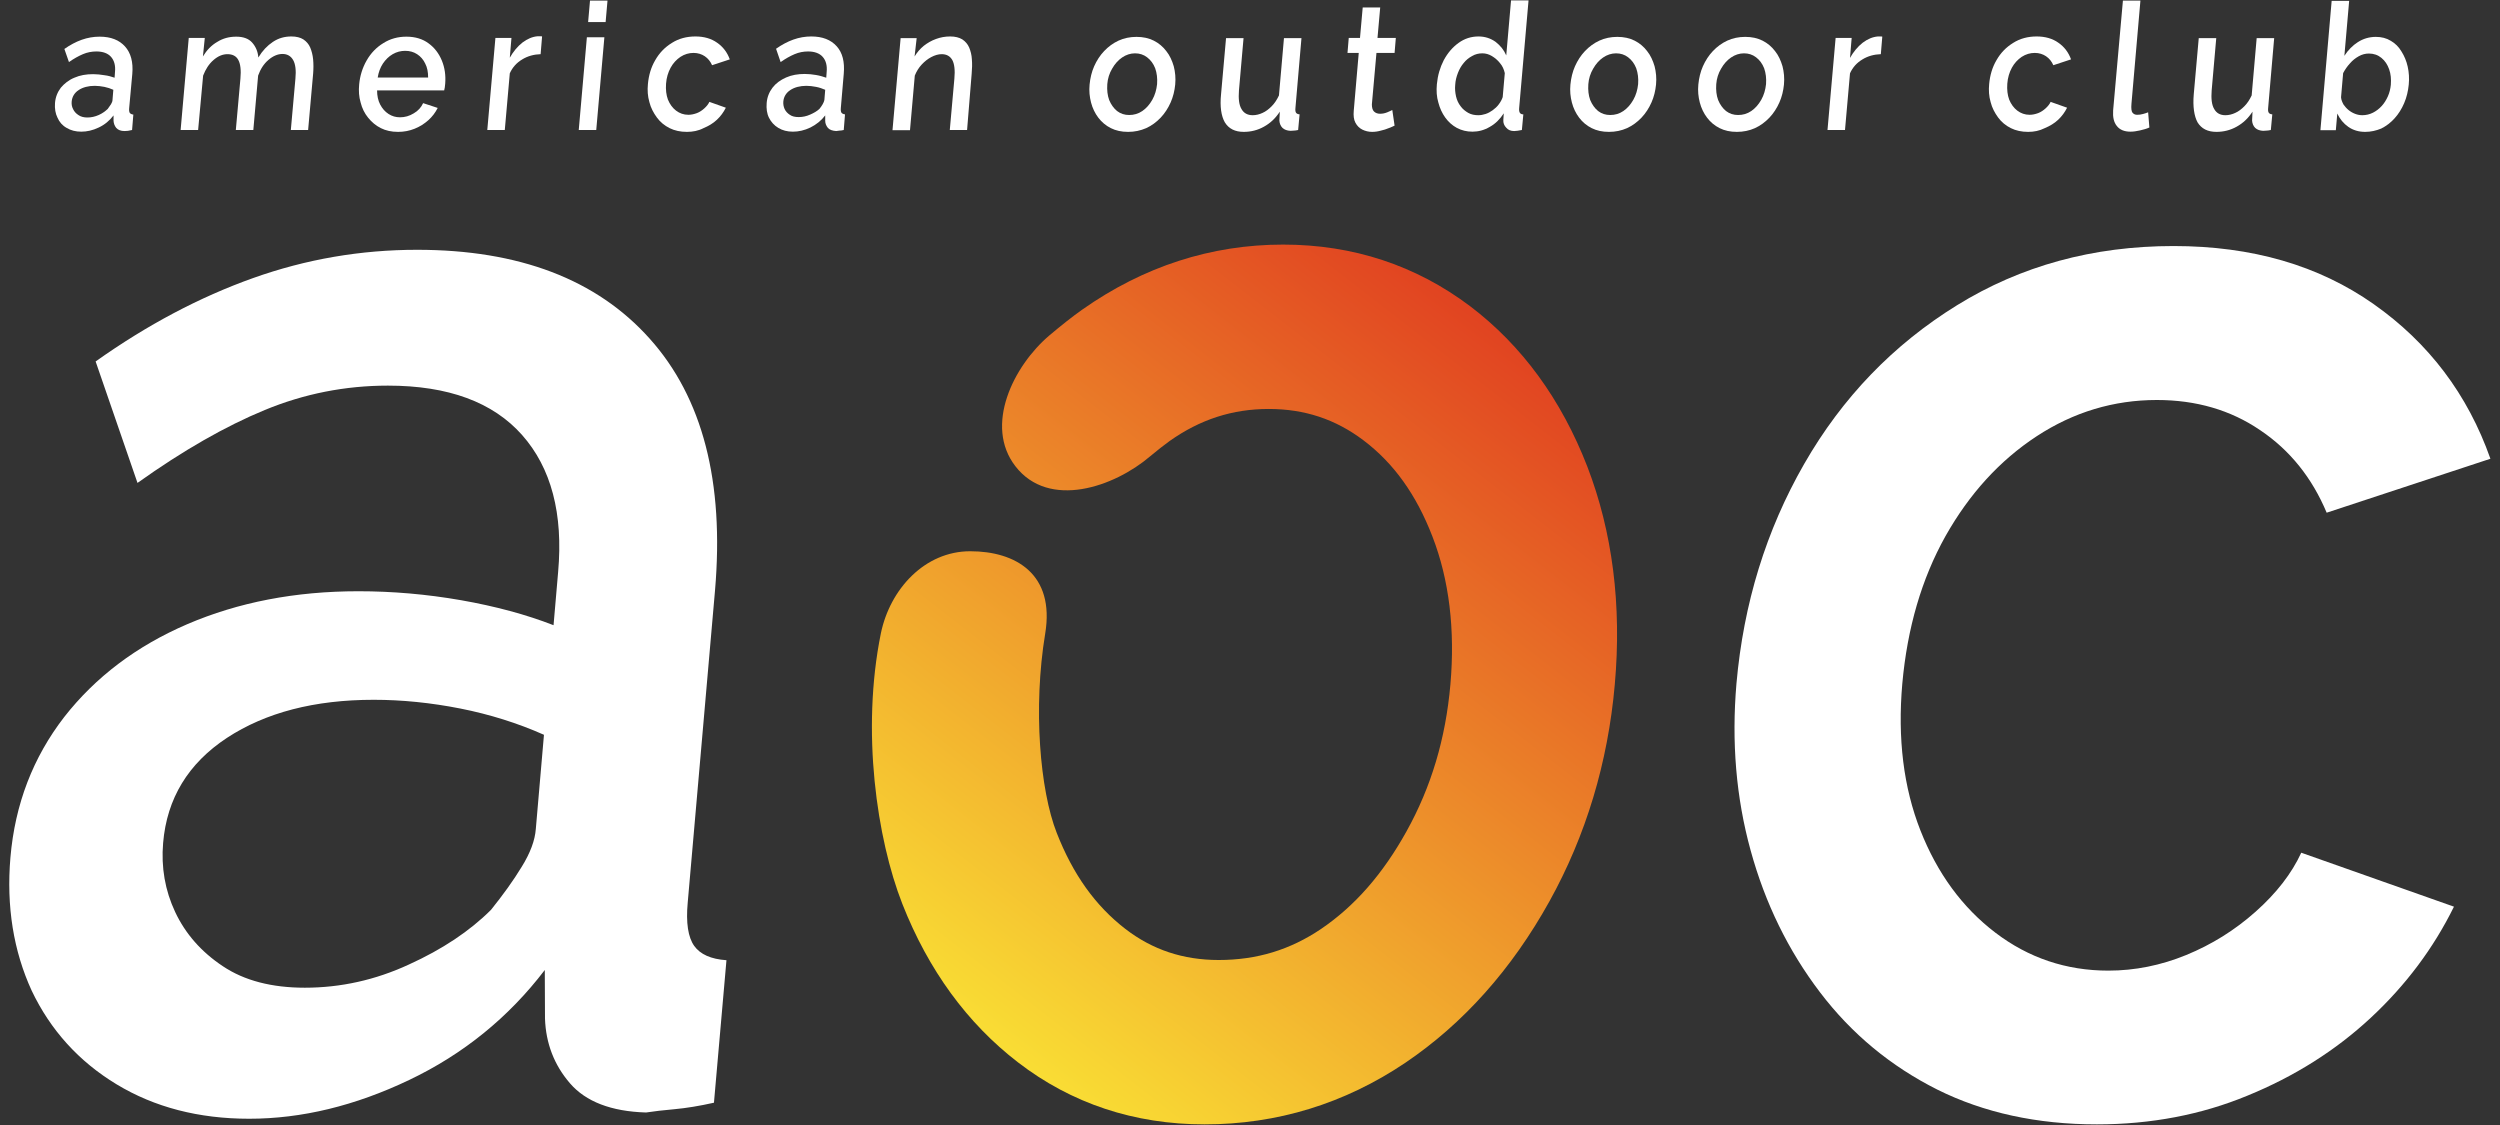 <?xml version="1.0" encoding="utf-8"?>
<!-- Generator: Adobe Illustrator 27.9.0, SVG Export Plug-In . SVG Version: 6.00 Build 0)  -->
<svg version="1.1" id="レイヤー_1" xmlns="http://www.w3.org/2000/svg" xmlns:xlink="http://www.w3.org/1999/xlink" x="0px"
	 y="0px" viewBox="0 0 120 54" style="enable-background:new 0 0 120 54;" xml:space="preserve">
<rect x="0" y="0" width="120" height="54" fill="#333333" stroke="none"/>
<style type="text/css">
	.st0{fill:#FFFFFF;}
	.st1{fill:url(#SVGID_1_);}
</style>
<g>
	<g>
		<path class="st0" d="M100.65,53.97c-2.87,0-5.43-0.56-7.66-1.67c-2.23-1.12-4.11-2.67-5.63-4.67c-1.52-2-2.63-4.26-3.33-6.81
			c-0.7-2.54-0.92-5.21-0.68-8.01c0.34-3.84,1.42-7.35,3.25-10.54c1.83-3.19,4.28-5.73,7.34-7.62c3.06-1.89,6.52-2.84,10.39-2.84
			c3.77,0,6.97,0.93,9.61,2.79c2.64,1.86,4.51,4.33,5.6,7.42l-7.86,2.59c-0.7-1.67-1.76-3-3.19-3.96c-1.42-0.97-3.08-1.45-4.96-1.45
			c-2.07,0-4,0.58-5.77,1.74c-1.77,1.16-3.23,2.76-4.38,4.8c-1.14,2.04-1.83,4.4-2.07,7.08c-0.23,2.63,0.06,4.98,0.87,7.04
			c0.81,2.06,2.01,3.7,3.6,4.91c1.59,1.21,3.4,1.82,5.42,1.82c1.27,0,2.52-0.25,3.74-0.75c1.22-0.5,2.33-1.19,3.33-2.08
			c1-0.89,1.73-1.83,2.19-2.83l7.33,2.59c-0.98,1.99-2.31,3.77-4,5.34c-1.69,1.57-3.66,2.81-5.91,3.73
			C105.66,53.51,103.24,53.97,100.65,53.97z"/>
	</g>
	<path class="st0" d="M0.5,41.16c0.22-2.57,1.09-4.81,2.58-6.74c1.5-1.92,3.47-3.41,5.91-4.46c2.45-1.05,5.18-1.58,8.21-1.58
		c1.63,0,3.27,0.14,4.93,0.43c1.65,0.29,3.13,0.69,4.44,1.2l0.22-2.55c0.25-2.8-0.33-5-1.73-6.58c-1.4-1.58-3.55-2.37-6.44-2.37
		c-2.05,0-4.02,0.39-5.91,1.17c-1.89,0.78-3.92,1.94-6.11,3.5l-2.01-5.83c2.48-1.76,5-3.09,7.55-4c2.55-0.91,5.18-1.36,7.88-1.36
		c4.89,0,8.62,1.42,11.16,4.26c2.55,2.84,3.59,6.88,3.14,12.1l-1.31,14.98c-0.09,0.97,0.02,1.66,0.31,2.07
		c0.29,0.41,0.81,0.64,1.55,0.69l-0.6,6.84c-0.71,0.16-1.34,0.26-1.88,0.31c-0.54,0.05-1,0.1-1.38,0.16
		c-1.67-0.05-2.89-0.52-3.65-1.4c-0.76-0.88-1.16-1.92-1.2-3.11l-0.01-2.33c-1.74,2.28-3.91,4.04-6.51,5.28
		c-2.6,1.24-5.16,1.86-7.68,1.86c-2.42,0-4.54-0.55-6.36-1.65c-1.82-1.1-3.18-2.61-4.08-4.5C0.65,45.65,0.3,43.52,0.5,41.16z
		 M23.57,43.67c0.57-0.71,1.07-1.4,1.47-2.06c0.41-0.66,0.64-1.27,0.68-1.83l0.39-4.51c-1.26-0.56-2.6-0.98-4.01-1.26
		c-1.42-0.28-2.81-0.42-4.16-0.42c-2.84,0-5.19,0.61-7.05,1.83c-1.85,1.22-2.88,2.9-3.06,5.04c-0.1,1.17,0.09,2.28,0.58,3.32
		c0.49,1.04,1.25,1.91,2.29,2.6c1.03,0.69,2.35,1.03,3.93,1.03c1.72,0,3.39-0.37,4.99-1.11C21.23,45.57,22.55,44.69,23.57,43.67z"/>
	
		<linearGradient id="SVGID_1_" gradientUnits="userSpaceOnUse" x1="57.985" y1="49.254" x2="81.656" y2="16.674" gradientTransform="matrix(1 0 -0.087 1 -7.056 0)">
		<stop  offset="0" style="stop-color:#F9DD34"/>
		<stop  offset="1" style="stop-color:#E14321"/>
	</linearGradient>
	<path class="st1" d="M57.82,53.97c-3.37,0-6.39-1-8.96-2.98c-2.43-1.87-4.3-4.43-5.55-7.61c-1.22-3.11-1.98-8.29-1.03-12.97
		c0.44-2.14,2.11-3.95,4.29-3.95s4.07,1.09,3.6,3.95c-0.59,3.57-0.25,7.52,0.55,9.56c0.78,2,1.86,3.51,3.3,4.62
		c1.3,1,2.77,1.49,4.48,1.49c1.83,0,3.43-0.49,4.91-1.49c1.62-1.1,2.96-2.63,4.1-4.68c1.19-2.14,1.88-4.45,2.11-7.06
		c0.23-2.63-0.06-5.02-0.86-7.09c-0.78-2.02-1.86-3.53-3.32-4.63c-1.34-1.01-2.82-1.5-4.54-1.5c-1.74,0-3.29,0.5-4.76,1.54
		c-0.28,0.2-0.58,0.44-0.93,0.73c-1.73,1.48-4.86,2.56-6.47,0.48c-1.51-1.95-0.1-4.81,1.63-6.28c0.56-0.47,1.07-0.88,1.58-1.24
		c2.94-2.07,6.18-3.12,9.64-3.12c3.36,0,6.38,1,8.98,2.96c2.48,1.88,4.37,4.47,5.62,7.69c1.21,3.14,1.66,6.66,1.32,10.47
		c-0.33,3.74-1.38,7.24-3.14,10.41c-1.81,3.26-4.13,5.86-6.91,7.74C64.55,52.97,61.31,53.97,57.82,53.97z"/>
	<g>
		<path class="st0" d="M2.64,4.95c0.02-0.28,0.12-0.53,0.28-0.74C3.09,4.01,3.3,3.84,3.57,3.73c0.27-0.12,0.57-0.17,0.9-0.17
			c0.18,0,0.36,0.02,0.54,0.05C5.19,3.63,5.35,3.68,5.5,3.73l0.02-0.28c0.03-0.31-0.04-0.55-0.19-0.72
			c-0.15-0.17-0.39-0.26-0.7-0.26c-0.22,0-0.44,0.04-0.65,0.13C3.77,2.69,3.55,2.81,3.31,2.98L3.09,2.35
			c0.27-0.19,0.55-0.34,0.83-0.44c0.28-0.1,0.57-0.15,0.86-0.15c0.54,0,0.94,0.16,1.22,0.47C6.28,2.54,6.4,2.98,6.35,3.55L6.2,5.19
			c-0.01,0.11,0,0.18,0.03,0.23c0.03,0.04,0.09,0.07,0.17,0.08L6.34,6.24C6.26,6.26,6.19,6.27,6.14,6.28
			C6.08,6.28,6.03,6.29,5.98,6.29C5.8,6.29,5.67,6.24,5.58,6.14C5.5,6.04,5.46,5.93,5.45,5.8l0-0.26C5.26,5.79,5.02,5.99,4.74,6.12
			c-0.29,0.14-0.57,0.2-0.84,0.2c-0.27,0-0.5-0.06-0.7-0.18C3,6.03,2.85,5.86,2.76,5.65C2.66,5.45,2.62,5.21,2.64,4.95z M5.17,5.23
			C5.23,5.15,5.28,5.08,5.33,5C5.37,4.93,5.4,4.86,5.4,4.8l0.04-0.49C5.31,4.25,5.16,4.2,5.01,4.17C4.85,4.14,4.7,4.12,4.55,4.12
			c-0.31,0-0.57,0.07-0.77,0.2S3.46,4.64,3.44,4.88C3.43,5.01,3.45,5.13,3.51,5.24c0.05,0.11,0.14,0.21,0.25,0.28
			C3.87,5.6,4.02,5.64,4.19,5.64c0.19,0,0.37-0.04,0.55-0.12S5.05,5.34,5.17,5.23z"/>
		<path class="st0" d="M14.79,6.24h-0.83l0.22-2.46c0.04-0.41,0-0.71-0.11-0.9c-0.11-0.19-0.28-0.29-0.51-0.29
			c-0.23,0-0.46,0.1-0.68,0.29c-0.22,0.19-0.38,0.44-0.49,0.75l-0.23,2.61h-0.84l0.22-2.46c0.04-0.41,0-0.72-0.1-0.9
			c-0.1-0.19-0.28-0.28-0.52-0.28c-0.23,0-0.45,0.09-0.67,0.28c-0.22,0.19-0.38,0.44-0.5,0.75L9.51,6.24H8.67l0.39-4.42h0.77
			L9.74,2.71c0.18-0.3,0.41-0.54,0.69-0.7C10.7,1.84,11,1.76,11.34,1.76c0.33,0,0.59,0.09,0.76,0.28c0.17,0.19,0.28,0.43,0.3,0.72
			c0.2-0.33,0.43-0.57,0.7-0.75s0.56-0.26,0.89-0.26c0.23,0,0.43,0.05,0.57,0.14c0.15,0.1,0.26,0.23,0.33,0.39
			c0.07,0.17,0.12,0.36,0.14,0.57c0.02,0.22,0.02,0.45,0,0.69L14.79,6.24z"/>
		<path class="st0" d="M19.11,6.33c-0.32,0-0.59-0.06-0.83-0.18c-0.24-0.12-0.44-0.29-0.61-0.5c-0.17-0.21-0.29-0.45-0.36-0.73
			c-0.08-0.27-0.1-0.56-0.07-0.87c0.04-0.42,0.16-0.8,0.36-1.15c0.2-0.35,0.47-0.63,0.8-0.83c0.33-0.21,0.7-0.31,1.11-0.31
			c0.42,0,0.78,0.11,1.06,0.32c0.29,0.21,0.5,0.49,0.64,0.83c0.14,0.34,0.19,0.71,0.16,1.1c-0.01,0.07-0.01,0.13-0.02,0.19
			c-0.01,0.06-0.02,0.11-0.03,0.14h-3.22c0,0.26,0.05,0.49,0.15,0.68c0.1,0.19,0.23,0.34,0.4,0.45c0.17,0.11,0.35,0.16,0.55,0.16
			c0.23,0,0.45-0.06,0.66-0.19c0.21-0.12,0.36-0.29,0.45-0.49l0.7,0.23C20.9,5.4,20.75,5.6,20.56,5.77
			c-0.19,0.17-0.41,0.31-0.66,0.41C19.65,6.28,19.39,6.33,19.11,6.33z M18.13,3.72h2.42c0-0.26-0.04-0.48-0.14-0.67
			c-0.09-0.19-0.22-0.34-0.39-0.45c-0.17-0.11-0.36-0.16-0.57-0.16c-0.21,0-0.41,0.05-0.6,0.16c-0.19,0.11-0.34,0.26-0.47,0.45
			C18.25,3.25,18.17,3.47,18.13,3.72z"/>
		<path class="st0" d="M25.95,2.6c-0.32,0.01-0.62,0.09-0.88,0.25c-0.27,0.16-0.47,0.38-0.6,0.67l-0.24,2.72h-0.84l0.39-4.42h0.77
			l-0.08,0.95c0.17-0.3,0.37-0.54,0.61-0.73c0.24-0.18,0.48-0.28,0.73-0.3c0.06,0,0.1,0,0.13,0c0.03,0,0.06,0,0.08,0.01L25.95,2.6z"
			/>
		<path class="st0" d="M27.78,6.24l0.39-4.45h0.84l-0.39,4.45H27.78z M28.23,1.06l0.09-1.03h0.84l-0.09,1.03H28.23z"/>
		<path class="st0" d="M32.97,6.33c-0.31,0-0.59-0.06-0.83-0.18c-0.24-0.12-0.45-0.29-0.61-0.51c-0.16-0.22-0.29-0.46-0.36-0.74
			c-0.08-0.28-0.1-0.56-0.07-0.87c0.04-0.42,0.15-0.8,0.35-1.14c0.2-0.35,0.46-0.62,0.8-0.83c0.33-0.21,0.71-0.31,1.13-0.31
			c0.41,0,0.76,0.1,1.04,0.3c0.29,0.2,0.49,0.47,0.61,0.8l-0.85,0.28c-0.08-0.18-0.19-0.32-0.35-0.43c-0.15-0.1-0.33-0.16-0.54-0.16
			c-0.22,0-0.43,0.06-0.63,0.19c-0.19,0.13-0.35,0.3-0.47,0.52c-0.12,0.22-0.2,0.48-0.22,0.77c-0.02,0.29,0.01,0.54,0.09,0.76
			c0.09,0.22,0.22,0.4,0.39,0.53c0.17,0.13,0.37,0.2,0.59,0.2c0.14,0,0.27-0.03,0.41-0.08c0.13-0.05,0.25-0.13,0.36-0.23
			c0.11-0.1,0.19-0.2,0.24-0.31l0.79,0.28c-0.11,0.22-0.25,0.41-0.43,0.58c-0.18,0.17-0.4,0.3-0.64,0.4
			C33.52,6.28,33.25,6.33,32.97,6.33z"/>
		<path class="st0" d="M36.8,4.95c0.02-0.28,0.12-0.53,0.28-0.74c0.16-0.21,0.38-0.37,0.65-0.49c0.27-0.12,0.57-0.17,0.9-0.17
			c0.18,0,0.36,0.02,0.54,0.05c0.18,0.03,0.34,0.08,0.49,0.13l0.02-0.28c0.03-0.31-0.04-0.55-0.19-0.72
			c-0.15-0.17-0.39-0.26-0.7-0.26c-0.22,0-0.44,0.04-0.65,0.13c-0.21,0.09-0.43,0.21-0.67,0.38l-0.22-0.64
			c0.27-0.19,0.55-0.34,0.83-0.44c0.28-0.1,0.57-0.15,0.86-0.15c0.54,0,0.94,0.16,1.22,0.47c0.28,0.31,0.39,0.75,0.34,1.32
			l-0.14,1.64c-0.01,0.11,0,0.18,0.03,0.23c0.03,0.04,0.09,0.07,0.17,0.08L40.5,6.24c-0.08,0.02-0.15,0.03-0.21,0.03
			c-0.06,0.01-0.11,0.01-0.15,0.02c-0.18-0.01-0.32-0.06-0.4-0.15c-0.08-0.1-0.13-0.21-0.13-0.34l0-0.26
			c-0.19,0.25-0.43,0.44-0.71,0.58c-0.29,0.14-0.57,0.2-0.84,0.2c-0.27,0-0.5-0.06-0.7-0.18c-0.2-0.12-0.35-0.29-0.45-0.49
			C36.81,5.45,36.78,5.21,36.8,4.95z M39.33,5.23c0.06-0.08,0.12-0.15,0.16-0.23c0.04-0.07,0.07-0.14,0.08-0.2l0.04-0.49
			c-0.14-0.06-0.28-0.11-0.44-0.14c-0.16-0.03-0.31-0.05-0.46-0.05c-0.31,0-0.57,0.07-0.77,0.2s-0.32,0.32-0.34,0.55
			c-0.01,0.13,0.01,0.25,0.06,0.36c0.05,0.11,0.14,0.21,0.25,0.28c0.11,0.08,0.26,0.11,0.43,0.11c0.19,0,0.37-0.04,0.55-0.12
			S39.21,5.34,39.33,5.23z"/>
		<path class="st0" d="M46.42,6.24h-0.83l0.22-2.46c0.04-0.41,0-0.72-0.1-0.9c-0.11-0.19-0.28-0.28-0.51-0.28
			c-0.16,0-0.33,0.05-0.5,0.14c-0.17,0.09-0.32,0.21-0.46,0.36c-0.14,0.15-0.25,0.33-0.33,0.53l-0.23,2.62h-0.84l0.39-4.42h0.77
			L43.9,2.71c0.12-0.2,0.27-0.37,0.44-0.51c0.18-0.14,0.37-0.25,0.59-0.33c0.22-0.08,0.44-0.12,0.68-0.12
			c0.24,0,0.43,0.05,0.58,0.14c0.15,0.1,0.26,0.23,0.33,0.39c0.07,0.17,0.12,0.36,0.13,0.57c0.02,0.22,0.01,0.45-0.01,0.69
			L46.42,6.24z"/>
		<path class="st0" d="M54.15,6.33c-0.32,0-0.59-0.06-0.83-0.18c-0.24-0.12-0.44-0.29-0.6-0.5c-0.16-0.21-0.28-0.46-0.35-0.73
			c-0.07-0.27-0.1-0.56-0.07-0.86c0.03-0.31,0.1-0.61,0.22-0.88c0.12-0.27,0.28-0.52,0.48-0.73c0.2-0.21,0.43-0.38,0.69-0.5
			c0.26-0.12,0.55-0.18,0.86-0.18c0.32,0,0.59,0.06,0.83,0.18c0.24,0.12,0.44,0.29,0.6,0.5c0.17,0.21,0.28,0.46,0.36,0.73
			c0.07,0.27,0.1,0.57,0.07,0.88c-0.03,0.3-0.1,0.59-0.22,0.86c-0.12,0.27-0.28,0.52-0.48,0.73c-0.2,0.21-0.43,0.38-0.69,0.5
			C54.74,6.27,54.46,6.33,54.15,6.33z M53.15,4.04c-0.02,0.29,0.01,0.54,0.09,0.76c0.09,0.22,0.22,0.4,0.38,0.53
			c0.17,0.13,0.36,0.19,0.58,0.19c0.23,0,0.44-0.06,0.63-0.19c0.19-0.13,0.35-0.31,0.48-0.54c0.13-0.23,0.2-0.48,0.23-0.75
			c0.02-0.28-0.01-0.53-0.09-0.76c-0.09-0.23-0.22-0.4-0.39-0.53c-0.17-0.13-0.36-0.19-0.58-0.19c-0.22,0-0.43,0.07-0.62,0.2
			c-0.19,0.13-0.35,0.31-0.48,0.54C53.25,3.52,53.17,3.77,53.15,4.04z"/>
		<path class="st0" d="M58.61,4.53l0.24-2.7h0.84l-0.22,2.51c-0.03,0.39,0,0.69,0.12,0.89c0.11,0.2,0.29,0.3,0.54,0.3
			c0.16,0,0.32-0.04,0.47-0.11c0.16-0.07,0.3-0.18,0.44-0.32c0.14-0.14,0.25-0.31,0.35-0.52l0.24-2.75h0.84l-0.29,3.36
			c-0.01,0.1,0,0.18,0.03,0.22c0.03,0.05,0.09,0.07,0.17,0.08l-0.07,0.75c-0.09,0.02-0.16,0.03-0.22,0.03
			c-0.06,0-0.11,0.01-0.15,0.01c-0.16-0.01-0.28-0.05-0.38-0.14c-0.09-0.09-0.14-0.21-0.15-0.35l0.02-0.43
			c-0.2,0.31-0.45,0.55-0.76,0.72c-0.3,0.17-0.63,0.25-0.97,0.25c-0.42,0-0.72-0.15-0.91-0.46C58.62,5.57,58.55,5.12,58.61,4.53z"/>
		<path class="st0" d="M66.94,6.03c-0.07,0.03-0.16,0.08-0.28,0.12c-0.12,0.05-0.24,0.09-0.38,0.12C66.14,6.31,66,6.33,65.86,6.33
			c-0.17,0-0.33-0.04-0.47-0.11c-0.14-0.07-0.25-0.18-0.33-0.33c-0.08-0.15-0.1-0.34-0.08-0.57l0.24-2.78h-0.54l0.06-0.72h0.54
			l0.13-1.46h0.84l-0.13,1.46H67l-0.06,0.72h-0.87l-0.22,2.47c0,0.15,0.03,0.27,0.1,0.34c0.07,0.07,0.17,0.11,0.29,0.11
			c0.12,0,0.23-0.02,0.35-0.07c0.11-0.05,0.19-0.08,0.24-0.11L66.94,6.03z"/>
		<path class="st0" d="M68.97,4.04c0.04-0.42,0.15-0.8,0.33-1.15c0.19-0.35,0.42-0.62,0.71-0.83c0.29-0.21,0.61-0.31,0.96-0.31
			c0.31,0,0.58,0.09,0.82,0.26c0.23,0.18,0.4,0.39,0.51,0.65l0.23-2.64h0.84l-0.45,5.16c-0.01,0.1,0,0.18,0.03,0.23
			c0.03,0.05,0.09,0.08,0.17,0.08l-0.07,0.75c-0.16,0.03-0.28,0.05-0.37,0.05c-0.16,0-0.29-0.05-0.38-0.16
			c-0.1-0.1-0.15-0.23-0.14-0.37l0.02-0.32C72,5.72,71.78,5.94,71.51,6.09c-0.27,0.16-0.55,0.23-0.83,0.23
			c-0.28,0-0.52-0.06-0.75-0.18c-0.22-0.12-0.41-0.29-0.56-0.5c-0.15-0.21-0.26-0.45-0.33-0.72C68.96,4.65,68.94,4.36,68.97,4.04z
			 M72.13,4.66l0.1-1.15C72.19,3.33,72.12,3.17,72,3.03c-0.11-0.14-0.24-0.25-0.39-0.34c-0.15-0.09-0.3-0.13-0.46-0.13
			c-0.17,0-0.34,0.04-0.49,0.13c-0.15,0.08-0.29,0.19-0.4,0.33c-0.12,0.14-0.21,0.3-0.28,0.48c-0.07,0.18-0.12,0.37-0.13,0.57
			c-0.02,0.2,0,0.38,0.04,0.56C69.93,4.8,70,4.96,70.11,5.1c0.1,0.14,0.23,0.24,0.37,0.32c0.14,0.08,0.31,0.11,0.48,0.11
			c0.11,0,0.23-0.02,0.35-0.06c0.12-0.04,0.23-0.1,0.34-0.18c0.11-0.08,0.21-0.17,0.29-0.28C72.03,4.89,72.09,4.78,72.13,4.66z"/>
		<path class="st0" d="M77.23,6.33c-0.32,0-0.59-0.06-0.83-0.18c-0.24-0.12-0.44-0.29-0.6-0.5c-0.16-0.21-0.28-0.46-0.35-0.73
			c-0.07-0.27-0.1-0.56-0.07-0.86c0.03-0.31,0.1-0.61,0.22-0.88c0.12-0.27,0.28-0.52,0.48-0.73c0.2-0.21,0.43-0.38,0.69-0.5
			c0.26-0.12,0.55-0.18,0.86-0.18c0.32,0,0.59,0.06,0.83,0.18c0.24,0.12,0.44,0.29,0.6,0.5c0.17,0.21,0.28,0.46,0.36,0.73
			c0.07,0.27,0.1,0.57,0.07,0.88c-0.03,0.3-0.1,0.59-0.22,0.86c-0.12,0.27-0.28,0.52-0.48,0.73c-0.2,0.21-0.43,0.38-0.69,0.5
			C77.83,6.27,77.54,6.33,77.23,6.33z M76.24,4.04c-0.02,0.29,0.01,0.54,0.09,0.76c0.09,0.22,0.22,0.4,0.38,0.53
			c0.17,0.13,0.36,0.19,0.58,0.19c0.23,0,0.44-0.06,0.63-0.19c0.19-0.13,0.35-0.31,0.48-0.54c0.13-0.23,0.2-0.48,0.23-0.75
			c0.02-0.28-0.01-0.53-0.09-0.76c-0.09-0.23-0.22-0.4-0.39-0.53c-0.17-0.13-0.36-0.19-0.58-0.19c-0.22,0-0.43,0.07-0.62,0.2
			c-0.19,0.13-0.35,0.31-0.48,0.54C76.34,3.52,76.26,3.77,76.24,4.04z"/>
		<path class="st0" d="M83.37,6.33c-0.32,0-0.59-0.06-0.83-0.18c-0.24-0.12-0.44-0.29-0.6-0.5c-0.16-0.21-0.28-0.46-0.35-0.73
			c-0.07-0.27-0.1-0.56-0.07-0.86c0.03-0.31,0.1-0.61,0.22-0.88c0.12-0.27,0.28-0.52,0.48-0.73c0.2-0.21,0.43-0.38,0.69-0.5
			c0.26-0.12,0.55-0.18,0.86-0.18c0.32,0,0.59,0.06,0.83,0.18c0.24,0.12,0.44,0.29,0.6,0.5c0.17,0.21,0.28,0.46,0.36,0.73
			c0.07,0.27,0.1,0.57,0.07,0.88c-0.03,0.3-0.1,0.59-0.22,0.86c-0.12,0.27-0.28,0.52-0.48,0.73c-0.2,0.21-0.43,0.38-0.69,0.5
			C83.97,6.27,83.68,6.33,83.37,6.33z M82.38,4.04c-0.02,0.29,0.01,0.54,0.09,0.76c0.09,0.22,0.22,0.4,0.38,0.53
			c0.17,0.13,0.36,0.19,0.58,0.19c0.23,0,0.44-0.06,0.63-0.19c0.19-0.13,0.35-0.31,0.48-0.54c0.13-0.23,0.2-0.48,0.23-0.75
			c0.02-0.28-0.01-0.53-0.09-0.76c-0.09-0.23-0.22-0.4-0.39-0.53c-0.17-0.13-0.36-0.19-0.58-0.19c-0.22,0-0.43,0.07-0.62,0.2
			c-0.19,0.13-0.35,0.31-0.48,0.54C82.48,3.52,82.4,3.77,82.38,4.04z"/>
		<path class="st0" d="M90.28,2.6c-0.32,0.01-0.62,0.09-0.88,0.25c-0.27,0.16-0.47,0.38-0.6,0.67l-0.24,2.72h-0.84l0.39-4.42h0.77
			L88.8,2.78c0.17-0.3,0.37-0.54,0.61-0.73c0.24-0.18,0.48-0.28,0.73-0.3c0.06,0,0.1,0,0.13,0c0.03,0,0.06,0,0.08,0.01L90.28,2.6z"
			/>
		<path class="st0" d="M97.35,6.33c-0.31,0-0.59-0.06-0.83-0.18c-0.24-0.12-0.45-0.29-0.61-0.51c-0.16-0.22-0.29-0.46-0.36-0.74
			c-0.08-0.28-0.1-0.56-0.07-0.87c0.04-0.42,0.15-0.8,0.35-1.14c0.2-0.35,0.46-0.62,0.8-0.83c0.33-0.21,0.71-0.31,1.13-0.31
			c0.41,0,0.76,0.1,1.04,0.3c0.29,0.2,0.49,0.47,0.61,0.8l-0.85,0.28c-0.08-0.18-0.19-0.32-0.35-0.43c-0.15-0.1-0.33-0.16-0.54-0.16
			c-0.22,0-0.43,0.06-0.63,0.19c-0.19,0.13-0.35,0.3-0.47,0.52c-0.12,0.22-0.2,0.48-0.22,0.77c-0.02,0.29,0.01,0.54,0.09,0.76
			c0.09,0.22,0.22,0.4,0.39,0.53c0.17,0.13,0.37,0.2,0.59,0.2c0.14,0,0.27-0.03,0.41-0.08c0.13-0.05,0.25-0.13,0.36-0.23
			c0.11-0.1,0.19-0.2,0.24-0.31l0.79,0.28c-0.11,0.22-0.25,0.41-0.43,0.58c-0.18,0.17-0.4,0.3-0.64,0.4
			C97.89,6.28,97.63,6.33,97.35,6.33z"/>
		<path class="st0" d="M101.9,0.03h0.84l-0.43,4.95c-0.02,0.22,0,0.37,0.05,0.43c0.06,0.07,0.13,0.1,0.22,0.1
			c0.1,0,0.19-0.01,0.29-0.04c0.1-0.03,0.18-0.05,0.24-0.08l0.06,0.73c-0.13,0.06-0.28,0.1-0.45,0.14
			c-0.17,0.04-0.32,0.06-0.46,0.06c-0.29,0-0.51-0.09-0.65-0.27c-0.15-0.18-0.2-0.43-0.18-0.75L101.9,0.03z"/>
		<path class="st0" d="M105.3,4.53l0.24-2.7h0.84l-0.22,2.51c-0.03,0.39,0,0.69,0.12,0.89c0.11,0.2,0.29,0.3,0.54,0.3
			c0.16,0,0.32-0.04,0.47-0.11c0.16-0.07,0.3-0.18,0.44-0.32c0.14-0.14,0.25-0.31,0.35-0.52l0.24-2.75h0.84l-0.29,3.36
			c-0.01,0.1,0,0.18,0.03,0.22c0.03,0.05,0.09,0.07,0.17,0.08l-0.07,0.75c-0.09,0.02-0.16,0.03-0.22,0.03
			c-0.06,0-0.11,0.01-0.15,0.01c-0.16-0.01-0.28-0.05-0.38-0.14c-0.09-0.09-0.14-0.21-0.15-0.35l0.02-0.43
			c-0.2,0.31-0.45,0.55-0.76,0.72c-0.3,0.17-0.63,0.25-0.97,0.25c-0.42,0-0.72-0.15-0.91-0.46C105.32,5.57,105.25,5.12,105.3,4.53z"
			/>
		<path class="st0" d="M113.53,6.33c-0.31,0-0.58-0.08-0.81-0.24c-0.23-0.16-0.41-0.38-0.53-0.64l-0.07,0.8h-0.74l0.54-6.21h0.84
			l-0.23,2.64c0.18-0.28,0.4-0.5,0.65-0.66c0.25-0.16,0.54-0.25,0.86-0.25c0.27,0,0.51,0.06,0.72,0.19
			c0.21,0.12,0.38,0.29,0.51,0.51c0.14,0.22,0.24,0.46,0.3,0.73c0.06,0.27,0.08,0.56,0.05,0.86c-0.03,0.31-0.1,0.61-0.22,0.89
			c-0.12,0.28-0.27,0.52-0.46,0.73c-0.19,0.21-0.4,0.37-0.64,0.49C114.06,6.27,113.8,6.33,113.53,6.33z M113.39,5.53
			c0.18,0,0.35-0.04,0.51-0.12c0.16-0.08,0.3-0.19,0.42-0.32c0.12-0.13,0.22-0.29,0.3-0.47c0.08-0.18,0.12-0.36,0.14-0.55
			c0.02-0.27,0-0.52-0.08-0.74c-0.08-0.23-0.2-0.41-0.37-0.55c-0.17-0.14-0.37-0.21-0.6-0.21c-0.17,0-0.33,0.04-0.49,0.13
			c-0.16,0.09-0.3,0.2-0.42,0.34c-0.13,0.14-0.24,0.3-0.33,0.47l-0.1,1.16c0.01,0.13,0.06,0.24,0.12,0.35
			c0.07,0.1,0.15,0.19,0.25,0.27s0.21,0.14,0.32,0.18C113.17,5.51,113.28,5.53,113.39,5.53z"/>
	</g>
</g>
</svg>
